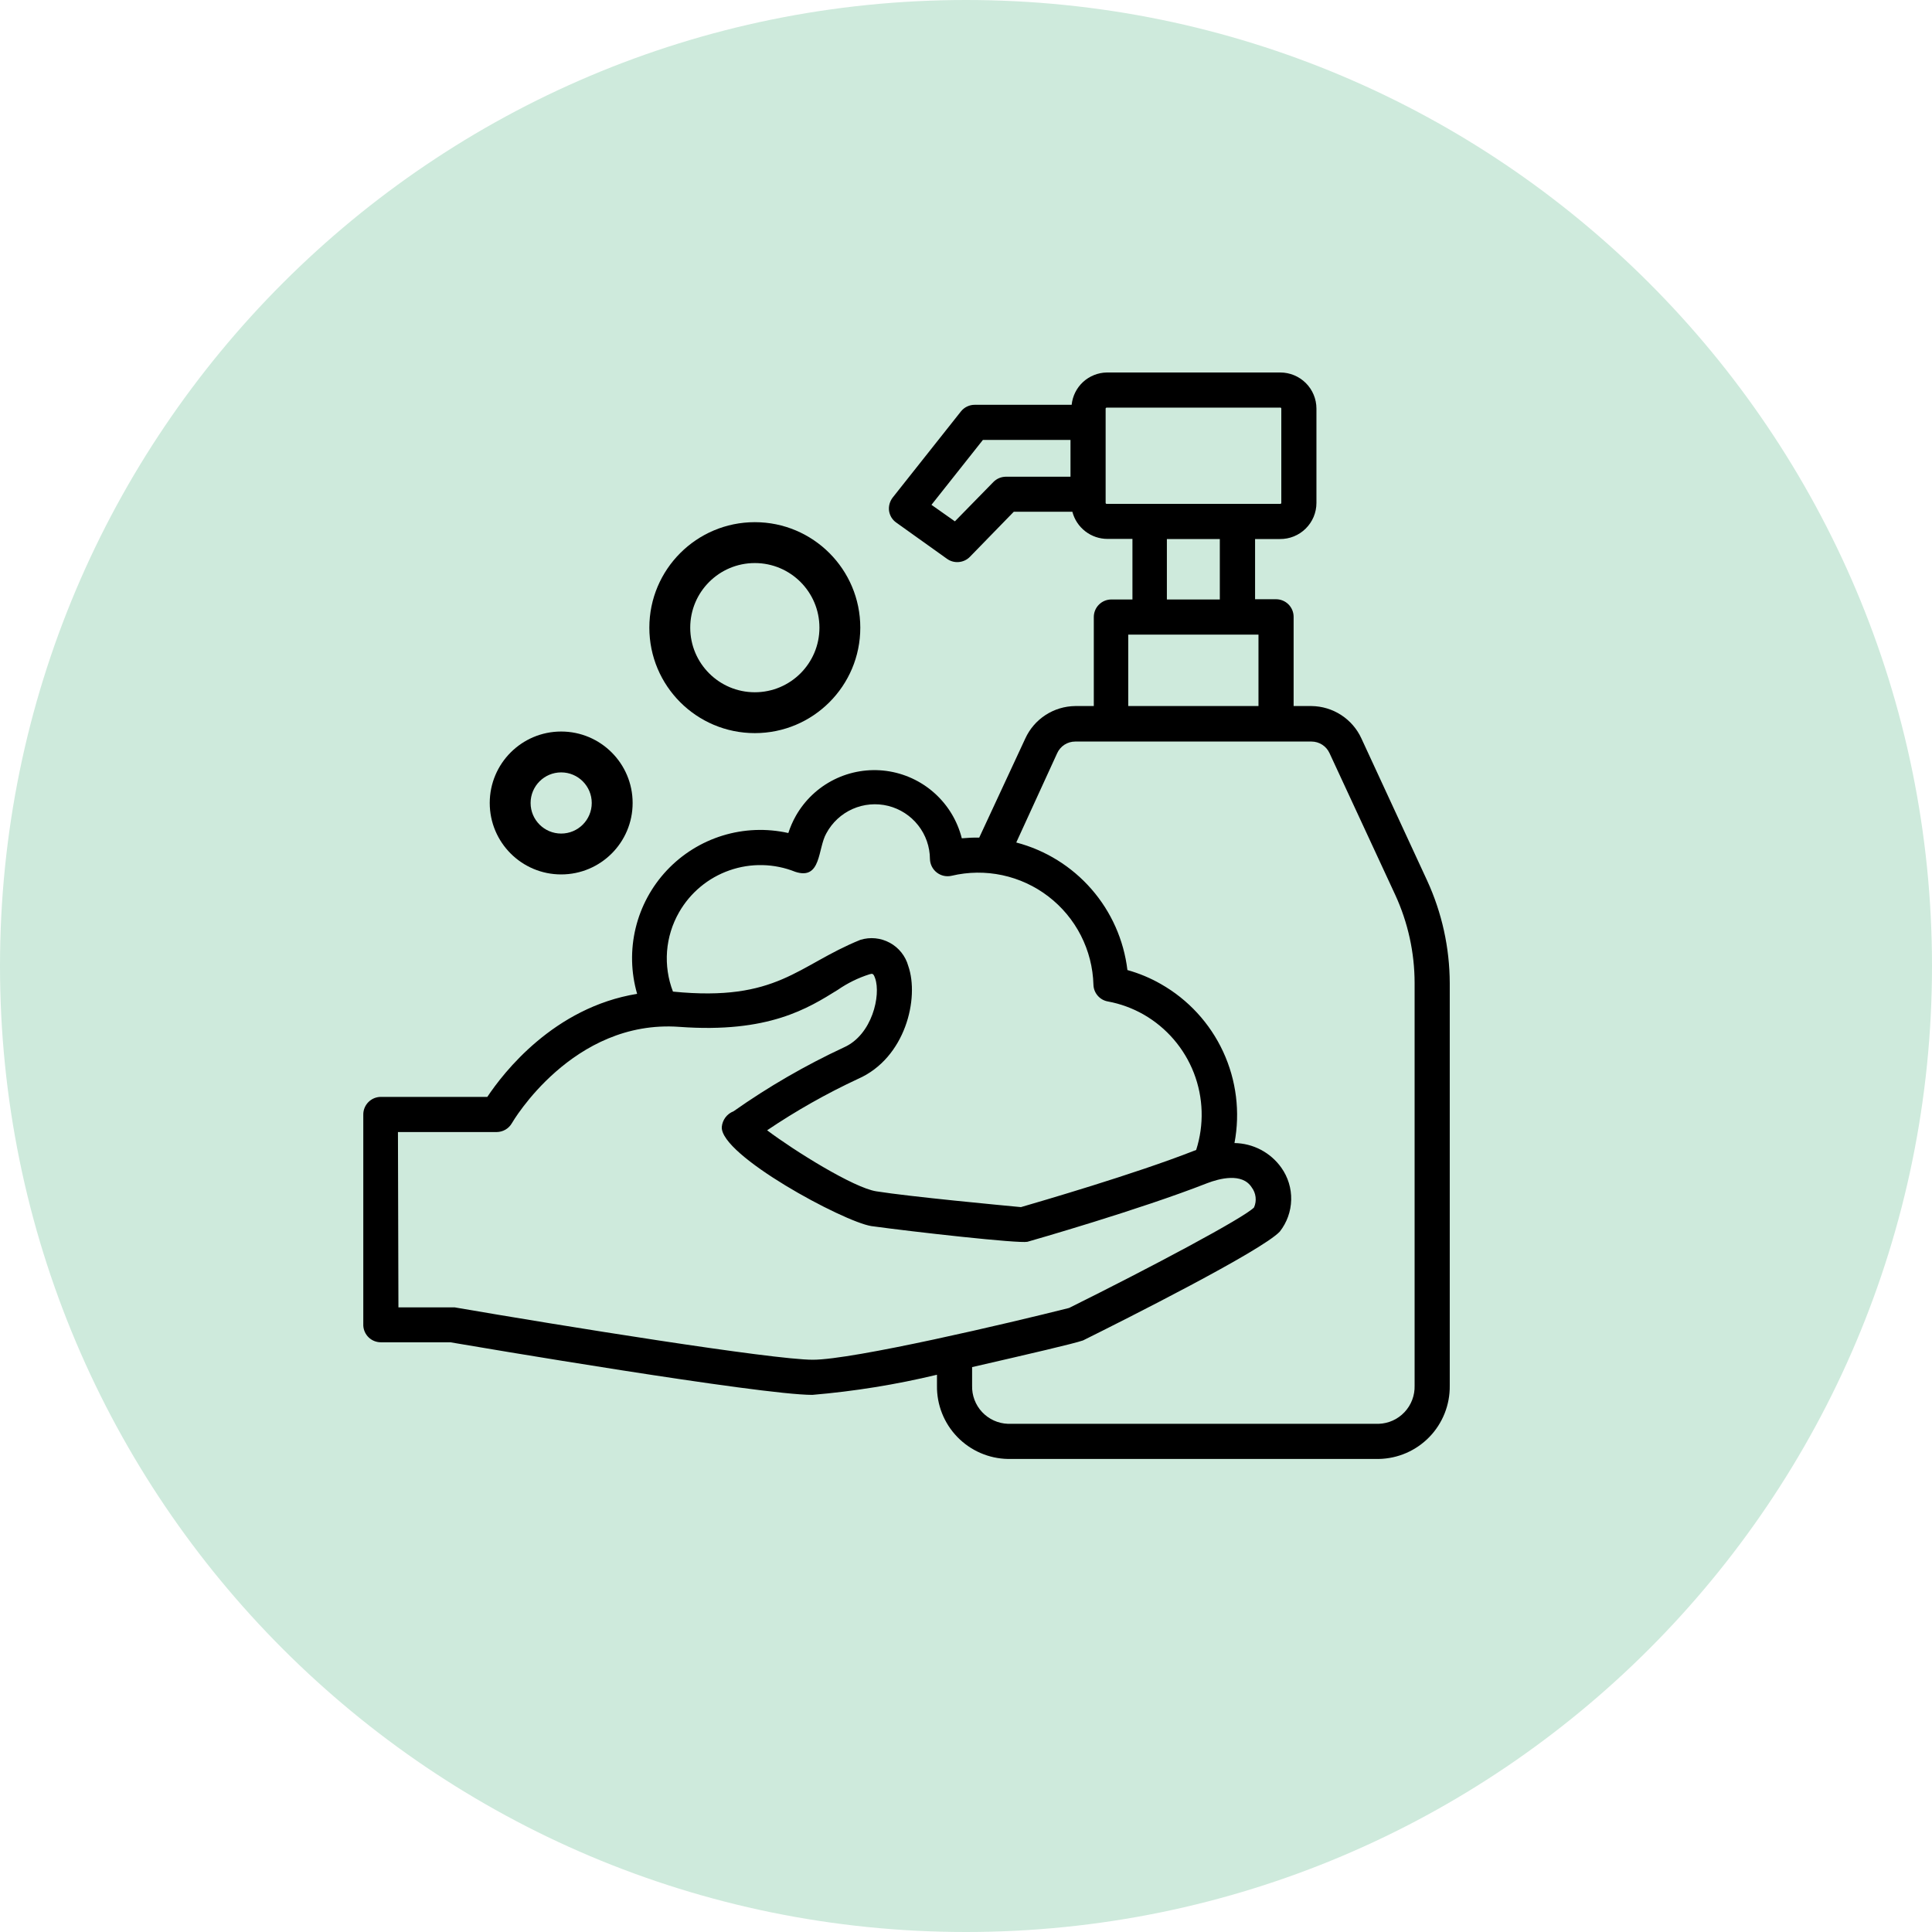 <svg width="80" height="80" viewBox="0 0 80 80" fill="none" xmlns="http://www.w3.org/2000/svg">
<path d="M80 40C80 62.091 62.091 80 40 80C17.909 80 0 62.091 0 40C0 17.909 17.909 0 40 0C62.091 0 80 17.909 80 40Z" fill="#CEEADC"/>
<path d="M15.77 55.581H18.646C19.718 55.765 31.479 57.759 33.637 57.759C35.376 57.611 37.101 57.333 38.798 56.925V57.376C38.786 58.168 39.089 58.932 39.64 59.501C40.191 60.07 40.945 60.398 41.737 60.412H57.092C57.884 60.398 58.638 60.07 59.189 59.501C59.739 58.932 60.042 58.168 60.031 57.376V40.706C60.026 39.241 59.707 37.794 59.095 36.463L56.374 30.58C56.193 30.183 55.902 29.846 55.536 29.608C55.17 29.37 54.744 29.241 54.308 29.236H53.566V25.541C53.566 25.348 53.489 25.163 53.353 25.026C53.216 24.89 53.031 24.813 52.838 24.813H51.97V22.32H52.998C53.196 22.322 53.392 22.285 53.575 22.211C53.758 22.137 53.925 22.027 54.066 21.888C54.206 21.749 54.318 21.584 54.395 21.402C54.471 21.22 54.511 21.024 54.511 20.826V16.917C54.51 16.521 54.352 16.141 54.071 15.861C53.79 15.581 53.409 15.424 53.013 15.424H45.83C45.466 15.43 45.117 15.57 44.848 15.816C44.58 16.063 44.412 16.4 44.375 16.762H40.364C40.255 16.761 40.146 16.785 40.047 16.832C39.948 16.879 39.861 16.948 39.792 17.034L36.964 20.603C36.904 20.681 36.86 20.77 36.834 20.865C36.808 20.96 36.801 21.059 36.814 21.156C36.829 21.253 36.863 21.346 36.914 21.43C36.966 21.513 37.034 21.585 37.115 21.641L39.2 23.13C39.344 23.238 39.522 23.289 39.701 23.273C39.88 23.258 40.047 23.178 40.17 23.048L41.979 21.19H44.404C44.488 21.512 44.676 21.798 44.94 22.001C45.203 22.205 45.526 22.315 45.859 22.315H46.892V24.823H46.019C45.826 24.823 45.641 24.899 45.505 25.036C45.368 25.172 45.292 25.357 45.292 25.55V29.236H44.521C44.084 29.241 43.658 29.37 43.292 29.608C42.926 29.846 42.636 30.183 42.455 30.58L40.548 34.683C40.307 34.68 40.066 34.69 39.826 34.712C39.644 33.988 39.249 33.336 38.692 32.838C38.136 32.341 37.443 32.022 36.703 31.922C35.964 31.823 35.211 31.947 34.543 32.279C33.874 32.611 33.321 33.136 32.953 33.785C32.826 34.01 32.722 34.248 32.643 34.494C31.743 34.292 30.806 34.328 29.924 34.599C29.042 34.87 28.246 35.366 27.614 36.038C26.982 36.71 26.536 37.535 26.32 38.432C26.104 39.329 26.125 40.266 26.382 41.153C22.933 41.715 20.848 44.416 20.179 45.42H15.77C15.673 45.42 15.578 45.44 15.488 45.477C15.399 45.515 15.318 45.57 15.251 45.639C15.183 45.708 15.13 45.79 15.094 45.88C15.058 45.97 15.041 46.066 15.043 46.163V54.892C15.053 55.078 15.134 55.254 15.269 55.382C15.404 55.51 15.584 55.581 15.77 55.581ZM44.327 19.74H41.649C41.552 19.741 41.456 19.761 41.367 19.799C41.278 19.837 41.198 19.893 41.13 19.963L39.54 21.588L38.57 20.904L40.699 18.217H44.327V19.74ZM45.825 20.865C45.814 20.865 45.804 20.861 45.796 20.854C45.788 20.847 45.783 20.837 45.782 20.826V16.917C45.783 16.907 45.788 16.897 45.796 16.89C45.804 16.882 45.814 16.878 45.825 16.879H52.998C53.005 16.876 53.011 16.875 53.018 16.876C53.025 16.877 53.031 16.88 53.037 16.883C53.043 16.887 53.047 16.892 53.051 16.898C53.054 16.904 53.056 16.911 53.056 16.917V20.826C53.055 20.837 53.05 20.847 53.042 20.854C53.034 20.861 53.024 20.865 53.013 20.865H45.825ZM50.51 22.32V24.823H48.318V22.32H50.51ZM46.718 26.278H52.111V29.236H46.718V26.278ZM43.774 31.191C43.838 31.047 43.943 30.924 44.075 30.838C44.208 30.752 44.363 30.706 44.521 30.706H54.308C54.466 30.706 54.62 30.752 54.753 30.838C54.885 30.924 54.99 31.047 55.055 31.191L57.776 37.059C58.302 38.203 58.575 39.447 58.576 40.706V57.376C58.587 57.782 58.438 58.176 58.16 58.472C57.882 58.769 57.498 58.943 57.092 58.957H41.737C41.331 58.943 40.947 58.769 40.668 58.472C40.39 58.176 40.241 57.782 40.253 57.376V56.609C42.716 56.042 44.458 55.639 44.846 55.504C46.567 54.65 52.246 51.793 52.993 50.998C53.288 50.623 53.454 50.162 53.465 49.684C53.477 49.207 53.333 48.739 53.056 48.35C52.836 48.04 52.545 47.786 52.208 47.609C51.871 47.432 51.497 47.337 51.117 47.331C51.359 46.053 51.195 44.73 50.648 43.549C50.101 42.368 49.198 41.387 48.066 40.745C47.631 40.496 47.166 40.302 46.684 40.168C46.535 38.927 46.017 37.76 45.196 36.818C44.375 35.876 43.29 35.203 42.081 34.886L43.774 31.191ZM28.118 37.777C28.582 36.964 29.325 36.346 30.21 36.038C31.094 35.729 32.06 35.751 32.929 36.099C34.02 36.458 33.855 35.129 34.219 34.503C34.459 34.057 34.841 33.703 35.304 33.498C35.767 33.293 36.286 33.248 36.778 33.37C37.269 33.493 37.706 33.775 38.019 34.174C38.333 34.572 38.504 35.063 38.507 35.57C38.51 35.679 38.537 35.785 38.586 35.882C38.635 35.979 38.705 36.063 38.791 36.13C38.877 36.196 38.976 36.243 39.082 36.266C39.188 36.289 39.298 36.288 39.404 36.264C40.094 36.1 40.812 36.092 41.505 36.24C42.199 36.389 42.851 36.69 43.413 37.122C43.976 37.554 44.435 38.106 44.758 38.738C45.08 39.37 45.257 40.065 45.277 40.774C45.281 40.941 45.343 41.101 45.452 41.227C45.56 41.354 45.709 41.439 45.874 41.468C46.395 41.564 46.897 41.748 47.358 42.011C48.307 42.556 49.04 43.41 49.436 44.43C49.831 45.45 49.864 46.575 49.531 47.617L49.453 47.647C46.984 48.617 43.036 49.761 42.275 49.984C41.504 49.911 37.687 49.553 36.285 49.33C35.349 49.184 32.89 47.651 31.765 46.803C32.962 45.995 34.22 45.284 35.529 44.674C37.498 43.81 38.075 41.327 37.609 39.998C37.553 39.795 37.456 39.606 37.325 39.441C37.194 39.276 37.031 39.139 36.846 39.039C36.661 38.938 36.458 38.875 36.248 38.854C36.039 38.833 35.827 38.855 35.626 38.917C33.012 39.974 32.207 41.492 27.866 41.06C27.661 40.529 27.578 39.958 27.621 39.39C27.665 38.822 27.835 38.271 28.118 37.777ZM16.478 46.876H20.562C20.691 46.875 20.817 46.841 20.929 46.777C21.041 46.712 21.133 46.619 21.197 46.507C21.221 46.463 23.709 42.2 28.128 42.52C31.828 42.792 33.463 41.749 34.69 40.988C35.093 40.709 35.536 40.491 36.004 40.343C36.125 40.309 36.164 40.299 36.237 40.508C36.484 41.206 36.116 42.85 34.947 43.369C33.347 44.114 31.816 45 30.373 46.017C30.24 46.068 30.124 46.156 30.038 46.27C29.953 46.384 29.901 46.52 29.888 46.662C29.811 47.831 34.918 50.586 36.082 50.77C37.857 51.013 42.183 51.497 42.542 51.42C42.731 51.367 47.188 50.091 49.982 48.995C50.496 48.796 51.437 48.553 51.829 49.165C51.918 49.283 51.974 49.422 51.991 49.569C52.008 49.715 51.986 49.864 51.926 49.999C51.495 50.435 47.707 52.453 44.268 54.16C41.809 54.781 35.33 56.304 33.657 56.304C31.983 56.304 23.22 54.892 18.83 54.136H18.709H16.498L16.478 46.876Z" fill="black"/>
<path fill-rule="evenodd" clip-rule="evenodd" d="M31.256 28.665C32.733 28.665 33.931 27.467 33.931 25.99C33.931 24.512 32.733 23.315 31.256 23.315C29.778 23.315 28.581 24.512 28.581 25.99C28.581 27.467 29.778 28.665 31.256 28.665ZM31.256 30.357C33.668 30.357 35.623 28.402 35.623 25.99C35.623 23.578 33.668 21.622 31.256 21.622C28.844 21.622 26.888 23.578 26.888 25.99C26.888 28.402 28.844 30.357 31.256 30.357Z" fill="black"/>
<path fill-rule="evenodd" clip-rule="evenodd" d="M23.237 34.516C23.936 34.516 24.503 33.949 24.503 33.25C24.503 32.55 23.936 31.983 23.237 31.983C22.538 31.983 21.971 32.55 21.971 33.25C21.971 33.949 22.538 34.516 23.237 34.516ZM23.237 36.208C24.871 36.208 26.196 34.884 26.196 33.25C26.196 31.616 24.871 30.291 23.237 30.291C21.603 30.291 20.279 31.616 20.279 33.25C20.279 34.884 21.603 36.208 23.237 36.208Z" fill="black"/>
</svg>

